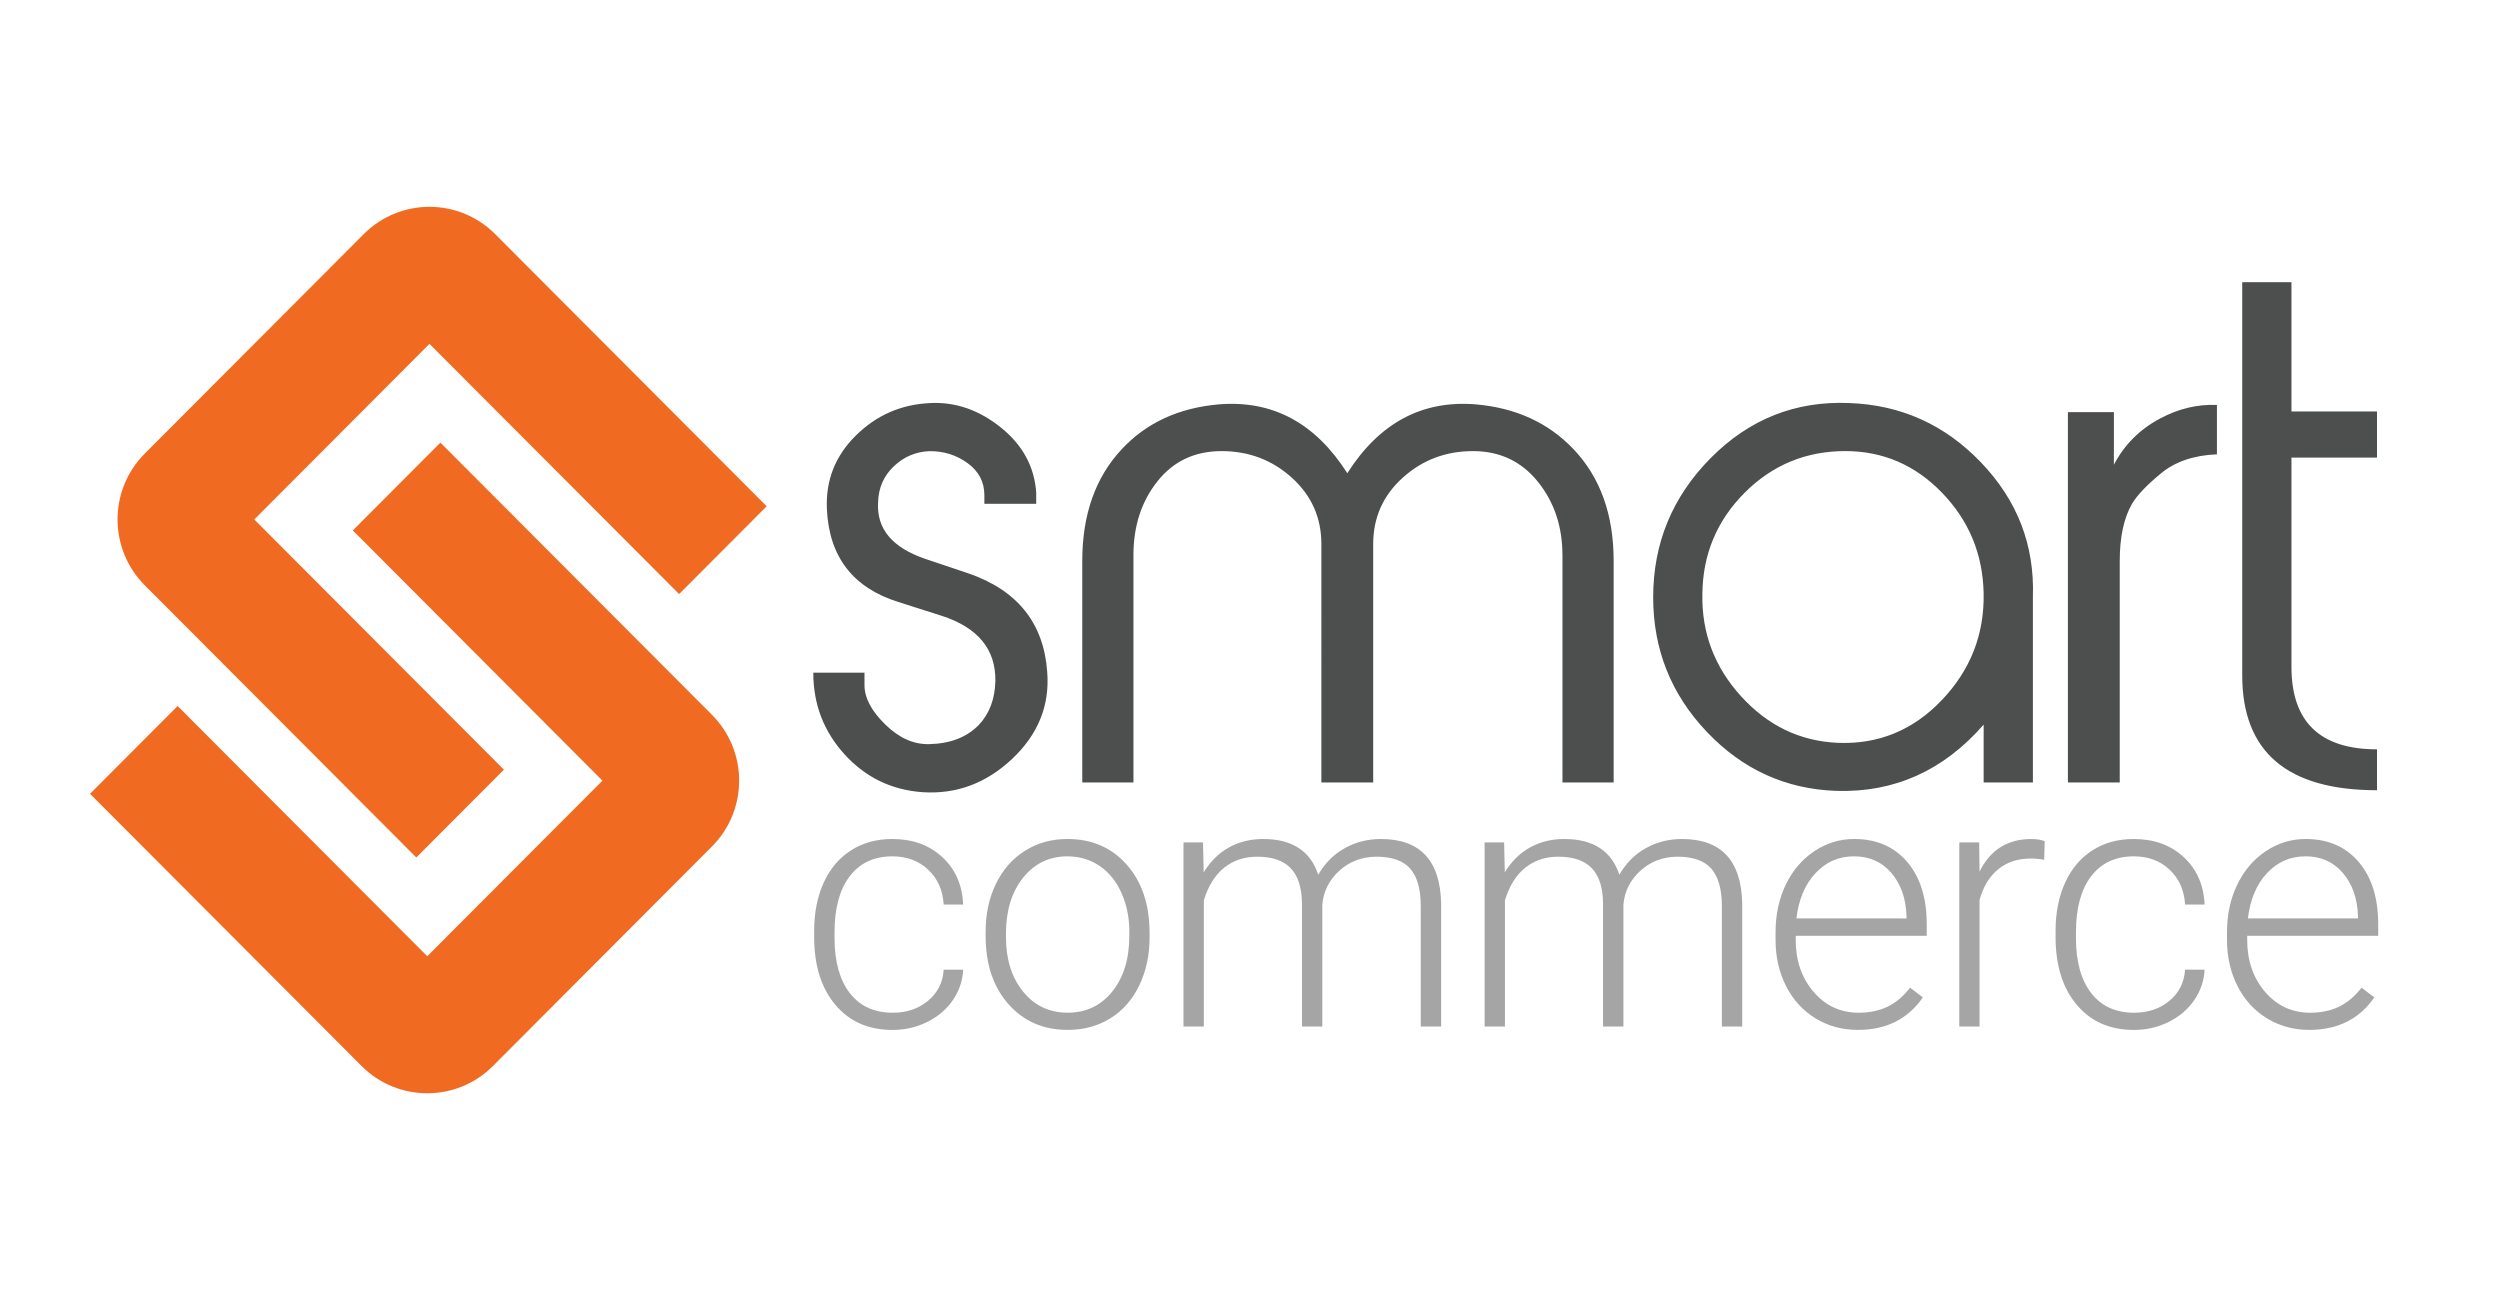 <?xml version="1.0" encoding="utf-8"?>
<!-- Generator: Adobe Illustrator 16.0.0, SVG Export Plug-In . SVG Version: 6.00 Build 0)  -->
<!DOCTYPE svg PUBLIC "-//W3C//DTD SVG 1.1//EN" "http://www.w3.org/Graphics/SVG/1.1/DTD/svg11.dtd">
<svg version="1.1" id="Capa_1" xmlns="http://www.w3.org/2000/svg" xmlns:xlink="http://www.w3.org/1999/xlink" x="0px" y="0px"
	 width="126px" height="66px" viewBox="0 0 126 66" enable-background="new 0 0 126 66" xml:space="preserve">
<path fill="#A6A5A5" d="M113.258,47.165v0.197c0,1.052,0.301,1.928,0.901,2.629c0.603,0.699,1.359,1.05,2.271,1.05
	c0.548,0,1.031-0.101,1.45-0.3c0.419-0.201,0.8-0.521,1.143-0.962l0.641,0.49c-0.752,1.091-1.845,1.638-3.276,1.638
	c-0.786,0-1.497-0.194-2.134-0.583c-0.636-0.389-1.131-0.931-1.483-1.626c-0.354-0.694-0.531-1.474-0.531-2.336v-0.369
	c0-0.893,0.173-1.695,0.519-2.41c0.345-0.715,0.825-1.276,1.44-1.686c0.617-0.408,1.283-0.612,2.002-0.612
	c1.123,0,2.015,0.383,2.673,1.152c0.659,0.77,0.988,1.82,0.988,3.152v0.574L113.258,47.165L113.258,47.165z M118.843,46.178
	c-0.028-0.891-0.281-1.618-0.76-2.178c-0.479-0.561-1.106-0.841-1.883-0.841c-0.77,0-1.417,0.282-1.946,0.849
	c-0.527,0.566-0.847,1.328-0.961,2.281h5.55V46.178L118.843,46.178z M105.393,50.047c0.511,0.662,1.229,0.994,2.16,0.994
	c0.712,0,1.31-0.201,1.791-0.604c0.482-0.403,0.744-0.925,0.783-1.565h0.984c-0.028,0.566-0.206,1.082-0.531,1.549
	c-0.325,0.466-0.757,0.83-1.296,1.093c-0.539,0.264-1.115,0.395-1.731,0.395c-1.216,0-2.177-0.423-2.887-1.27
	c-0.71-0.845-1.065-1.984-1.065-3.413v-0.309c0-0.914,0.16-1.724,0.479-2.428c0.32-0.702,0.777-1.246,1.373-1.628
	c0.596-0.384,1.293-0.575,2.091-0.575c1.016,0,1.853,0.303,2.511,0.909c0.66,0.606,1.011,1.403,1.058,2.393h-0.984
	c-0.046-0.727-0.306-1.312-0.783-1.758c-0.477-0.447-1.076-0.67-1.801-0.67c-0.924,0-1.64,0.334-2.15,1.004
	c-0.512,0.669-0.766,1.606-0.766,2.812v0.301C104.627,48.459,104.881,49.383,105.393,50.047 M102.334,43.271
	c-0.639,0-1.179,0.179-1.621,0.537c-0.442,0.357-0.758,0.875-0.945,1.557v6.372h-1.019v-9.28h1.002l0.017,1.476
	c0.541-1.099,1.411-1.646,2.609-1.646c0.285,0,0.51,0.037,0.676,0.111l-0.025,0.936C102.81,43.292,102.579,43.271,102.334,43.271
	 M90.503,47.362c0,1.052,0.301,1.928,0.903,2.629c0.601,0.699,1.357,1.05,2.27,1.05c0.548,0,1.031-0.101,1.451-0.3
	c0.418-0.201,0.799-0.521,1.142-0.962l0.641,0.49c-0.751,1.091-1.845,1.638-3.274,1.638c-0.788,0-1.499-0.194-2.136-0.583
	c-0.635-0.389-1.13-0.931-1.483-1.626c-0.354-0.694-0.529-1.474-0.529-2.336v-0.369c0-0.893,0.171-1.695,0.517-2.41
	c0.345-0.715,0.825-1.276,1.44-1.686c0.617-0.408,1.284-0.612,2.002-0.612c1.124,0,2.015,0.383,2.673,1.152
	c0.659,0.77,0.988,1.82,0.988,3.152v0.574h-6.604V47.362L90.503,47.362z M96.089,46.289v-0.111
	c-0.028-0.891-0.282-1.618-0.762-2.178c-0.479-0.561-1.106-0.841-1.882-0.841c-0.77,0-1.418,0.282-1.944,0.849
	c-0.529,0.566-0.849,1.328-0.963,2.281H96.089z M86.782,45.621c-0.007-0.829-0.184-1.443-0.535-1.844s-0.923-0.6-1.715-0.6
	c-0.736,0.01-1.358,0.25-1.864,0.715c-0.509,0.467-0.791,1.034-0.848,1.702v6.142h-1.026v-6.193
	c-0.006-0.794-0.192-1.388-0.561-1.778c-0.367-0.392-0.933-0.587-1.697-0.587c-0.646,0-1.198,0.184-1.66,0.552
	c-0.462,0.369-0.804,0.917-1.027,1.643v6.364h-1.025v-9.28h0.984l0.033,1.509c0.343-0.56,0.77-0.979,1.283-1.26
	s1.084-0.42,1.711-0.42c1.46,0,2.387,0.601,2.78,1.801c0.331-0.577,0.772-1.022,1.325-1.333c0.554-0.312,1.164-0.468,1.831-0.468
	c1.984,0,2.996,1.087,3.037,3.26v6.191h-1.026V45.621L86.782,45.621z M71.606,45.621c-0.006-0.829-0.183-1.443-0.534-1.844
	c-0.351-0.4-0.922-0.6-1.715-0.6c-0.736,0.01-1.358,0.25-1.864,0.715c-0.508,0.467-0.791,1.034-0.848,1.702v6.142h-1.026v-6.193
	c-0.006-0.794-0.192-1.388-0.561-1.778c-0.368-0.392-0.935-0.587-1.698-0.587c-0.645,0-1.197,0.184-1.659,0.552
	c-0.462,0.369-0.804,0.917-1.027,1.643v6.364h-1.026v-9.28h0.983l0.035,1.509c0.342-0.56,0.77-0.979,1.283-1.26
	c0.513-0.28,1.084-0.42,1.71-0.42c1.461,0,2.388,0.601,2.78,1.801c0.332-0.577,0.773-1.022,1.326-1.333
	c0.554-0.312,1.164-0.468,1.831-0.468c1.984,0,2.997,1.087,3.037,3.26v6.191h-1.027V45.621z M55.961,51.324
	c-0.627,0.389-1.343,0.583-2.147,0.583c-1.226,0-2.222-0.433-2.989-1.3c-0.767-0.865-1.15-2.014-1.15-3.442v-0.206
	c0-0.893,0.172-1.695,0.518-2.411c0.345-0.714,0.833-1.27,1.462-1.667s1.344-0.596,2.143-0.596c1.232,0,2.229,0.433,2.994,1.299
	c0.764,0.866,1.146,2.014,1.146,3.442v0.215c0,0.898-0.173,1.705-0.518,2.423C57.074,50.382,56.588,50.936,55.961,51.324
	 M56.919,46.959c0-0.71-0.131-1.357-0.393-1.947c-0.263-0.588-0.63-1.044-1.104-1.368c-0.474-0.322-1.015-0.484-1.625-0.484
	c-0.913,0-1.656,0.359-2.233,1.077c-0.576,0.718-0.863,1.656-0.863,2.816v0.188c0,1.109,0.286,2.021,0.859,2.731
	c0.573,0.713,1.324,1.068,2.253,1.068c0.924,0,1.673-0.355,2.246-1.068c0.573-0.711,0.859-1.65,0.859-2.816V46.959z M42.826,50.047
	c0.51,0.662,1.23,0.994,2.16,0.994c0.712,0,1.311-0.201,1.792-0.604c0.482-0.403,0.743-0.925,0.783-1.565h0.984
	c-0.029,0.566-0.206,1.082-0.531,1.549c-0.325,0.466-0.757,0.83-1.296,1.093c-0.539,0.264-1.116,0.395-1.732,0.395
	c-1.214,0-2.177-0.423-2.887-1.27c-0.71-0.845-1.065-1.984-1.065-3.413v-0.309c0-0.914,0.16-1.724,0.479-2.428
	c0.319-0.702,0.777-1.246,1.373-1.628c0.596-0.384,1.293-0.575,2.092-0.575c1.015,0,1.852,0.303,2.51,0.909
	c0.659,0.606,1.011,1.403,1.057,2.393h-0.984c-0.046-0.727-0.306-1.312-0.783-1.758c-0.477-0.447-1.076-0.67-1.8-0.67
	c-0.924,0-1.641,0.334-2.151,1.004c-0.51,0.669-0.766,1.606-0.766,2.812v0.301C42.061,48.459,42.316,49.383,42.826,50.047"/>
<path fill="#4D4E4E" d="M119.801,37.766v2.062c-4.529,0-6.793-1.932-6.793-5.795V14.222h2.481v6.516h4.312v2.326h-4.312v10.544
	C115.489,36.38,116.927,37.766,119.801,37.766 M108.924,23.849c-0.717,0.589-1.208,1.103-1.469,1.539
	c-0.413,0.72-0.62,1.681-0.62,2.881v11.166h-2.613V20.771h2.318v2.652c0.523-1.003,1.296-1.779,2.319-2.325
	c0.936-0.501,1.895-0.73,2.874-0.688v2.489C110.58,22.944,109.644,23.26,108.924,23.849 M99.976,36.521
	c-2.017,2.313-4.49,3.428-7.418,3.34c-2.559-0.087-4.737-1.081-6.538-2.98c-1.802-1.897-2.7-4.158-2.7-6.777
	c0-2.729,0.968-5.07,2.905-7.024c1.938-1.953,4.258-2.876,6.957-2.767c2.613,0.087,4.834,1.086,6.663,2.996
	c1.83,1.91,2.7,4.164,2.613,6.762v0.131v9.233h-2.482V36.521z M97.88,24.836c-1.353-1.4-2.979-2.101-4.877-2.101
	c-1.985,0-3.678,0.701-5.074,2.101c-1.397,1.4-2.106,3.096-2.129,5.086c-0.042,1.969,0.606,3.692,1.949,5.169
	c1.342,1.478,2.963,2.26,4.861,2.347c2.052,0.088,3.803-0.629,5.254-2.149c1.451-1.521,2.154-3.321,2.111-5.399
	C99.932,27.921,99.233,26.236,97.88,24.836 M78.746,27.975c0-1.441-0.413-2.673-1.241-3.7c-0.828-1.025-1.916-1.539-3.267-1.539
	c-1.372,0-2.553,0.448-3.543,1.342c-0.991,0.896-1.486,2.009-1.486,3.34v12.017h-2.612V27.418c0-1.331-0.497-2.445-1.486-3.34
	c-0.991-0.895-2.172-1.342-3.544-1.342c-1.351,0-2.428,0.508-3.233,1.523c-0.806,1.015-1.208,2.254-1.208,3.716v11.46h-2.58V28.27
	c0-2.335,0.664-4.213,1.992-5.632c1.241-1.331,2.875-2.084,4.9-2.259c2.7-0.218,4.856,0.938,6.467,3.471
	c1.61-2.532,3.767-3.689,6.466-3.471c2.025,0.174,3.669,0.928,4.933,2.259c1.35,1.419,2.024,3.297,2.024,5.632v11.166h-2.58V27.975
	L78.746,27.975z M46.509,39.927c-1.567-0.108-2.879-0.742-3.935-1.899c-1.057-1.156-1.584-2.531-1.584-4.125h2.58v0.627
	c0,0.639,0.348,1.301,1.045,1.982c0.696,0.683,1.438,1.015,2.221,0.991c1.045-0.021,1.872-0.338,2.482-0.951
	c0.544-0.569,0.827-1.314,0.849-2.234c0.021-1.599-0.883-2.693-2.715-3.285l-2.185-0.696c-2.286-0.72-3.483-2.282-3.592-4.684
	c-0.065-1.441,0.42-2.675,1.458-3.701c1.037-1.027,2.288-1.573,3.751-1.638c1.267-0.065,2.452,0.344,3.555,1.228
	c1.103,0.884,1.698,1.981,1.786,3.291v0.557h-2.613v-0.431c0-0.663-0.278-1.199-0.833-1.608c-0.555-0.409-1.192-0.613-1.911-0.613
	c-0.697,0.022-1.302,0.274-1.812,0.757c-0.512,0.483-0.779,1.086-0.8,1.811c-0.087,1.339,0.707,2.294,2.385,2.864l2.155,0.724
	c2.482,0.852,3.811,2.511,3.984,4.977c0.131,1.682-0.457,3.139-1.763,4.372C49.71,39.475,48.208,40.036,46.509,39.927"/>
<path fill="#F16A21" d="M34.227,29.941L21.645,17.33l-8.829,8.851l12.581,12.611l-4.415,4.425L7.296,29.499
	c-1.828-1.833-1.828-4.804,0-6.638l11.037-11.062c1.829-1.833,4.794-1.833,6.623,0L38.64,25.517L34.227,29.941z M21.534,48.195
	l8.829-8.85L17.782,26.733l4.414-4.425l13.686,13.718c1.829,1.832,1.829,4.804,0,6.637L24.845,53.726
	c-1.828,1.833-4.793,1.833-6.622,0L4.538,40.007l4.415-4.424L21.534,48.195z"/>
</svg>
